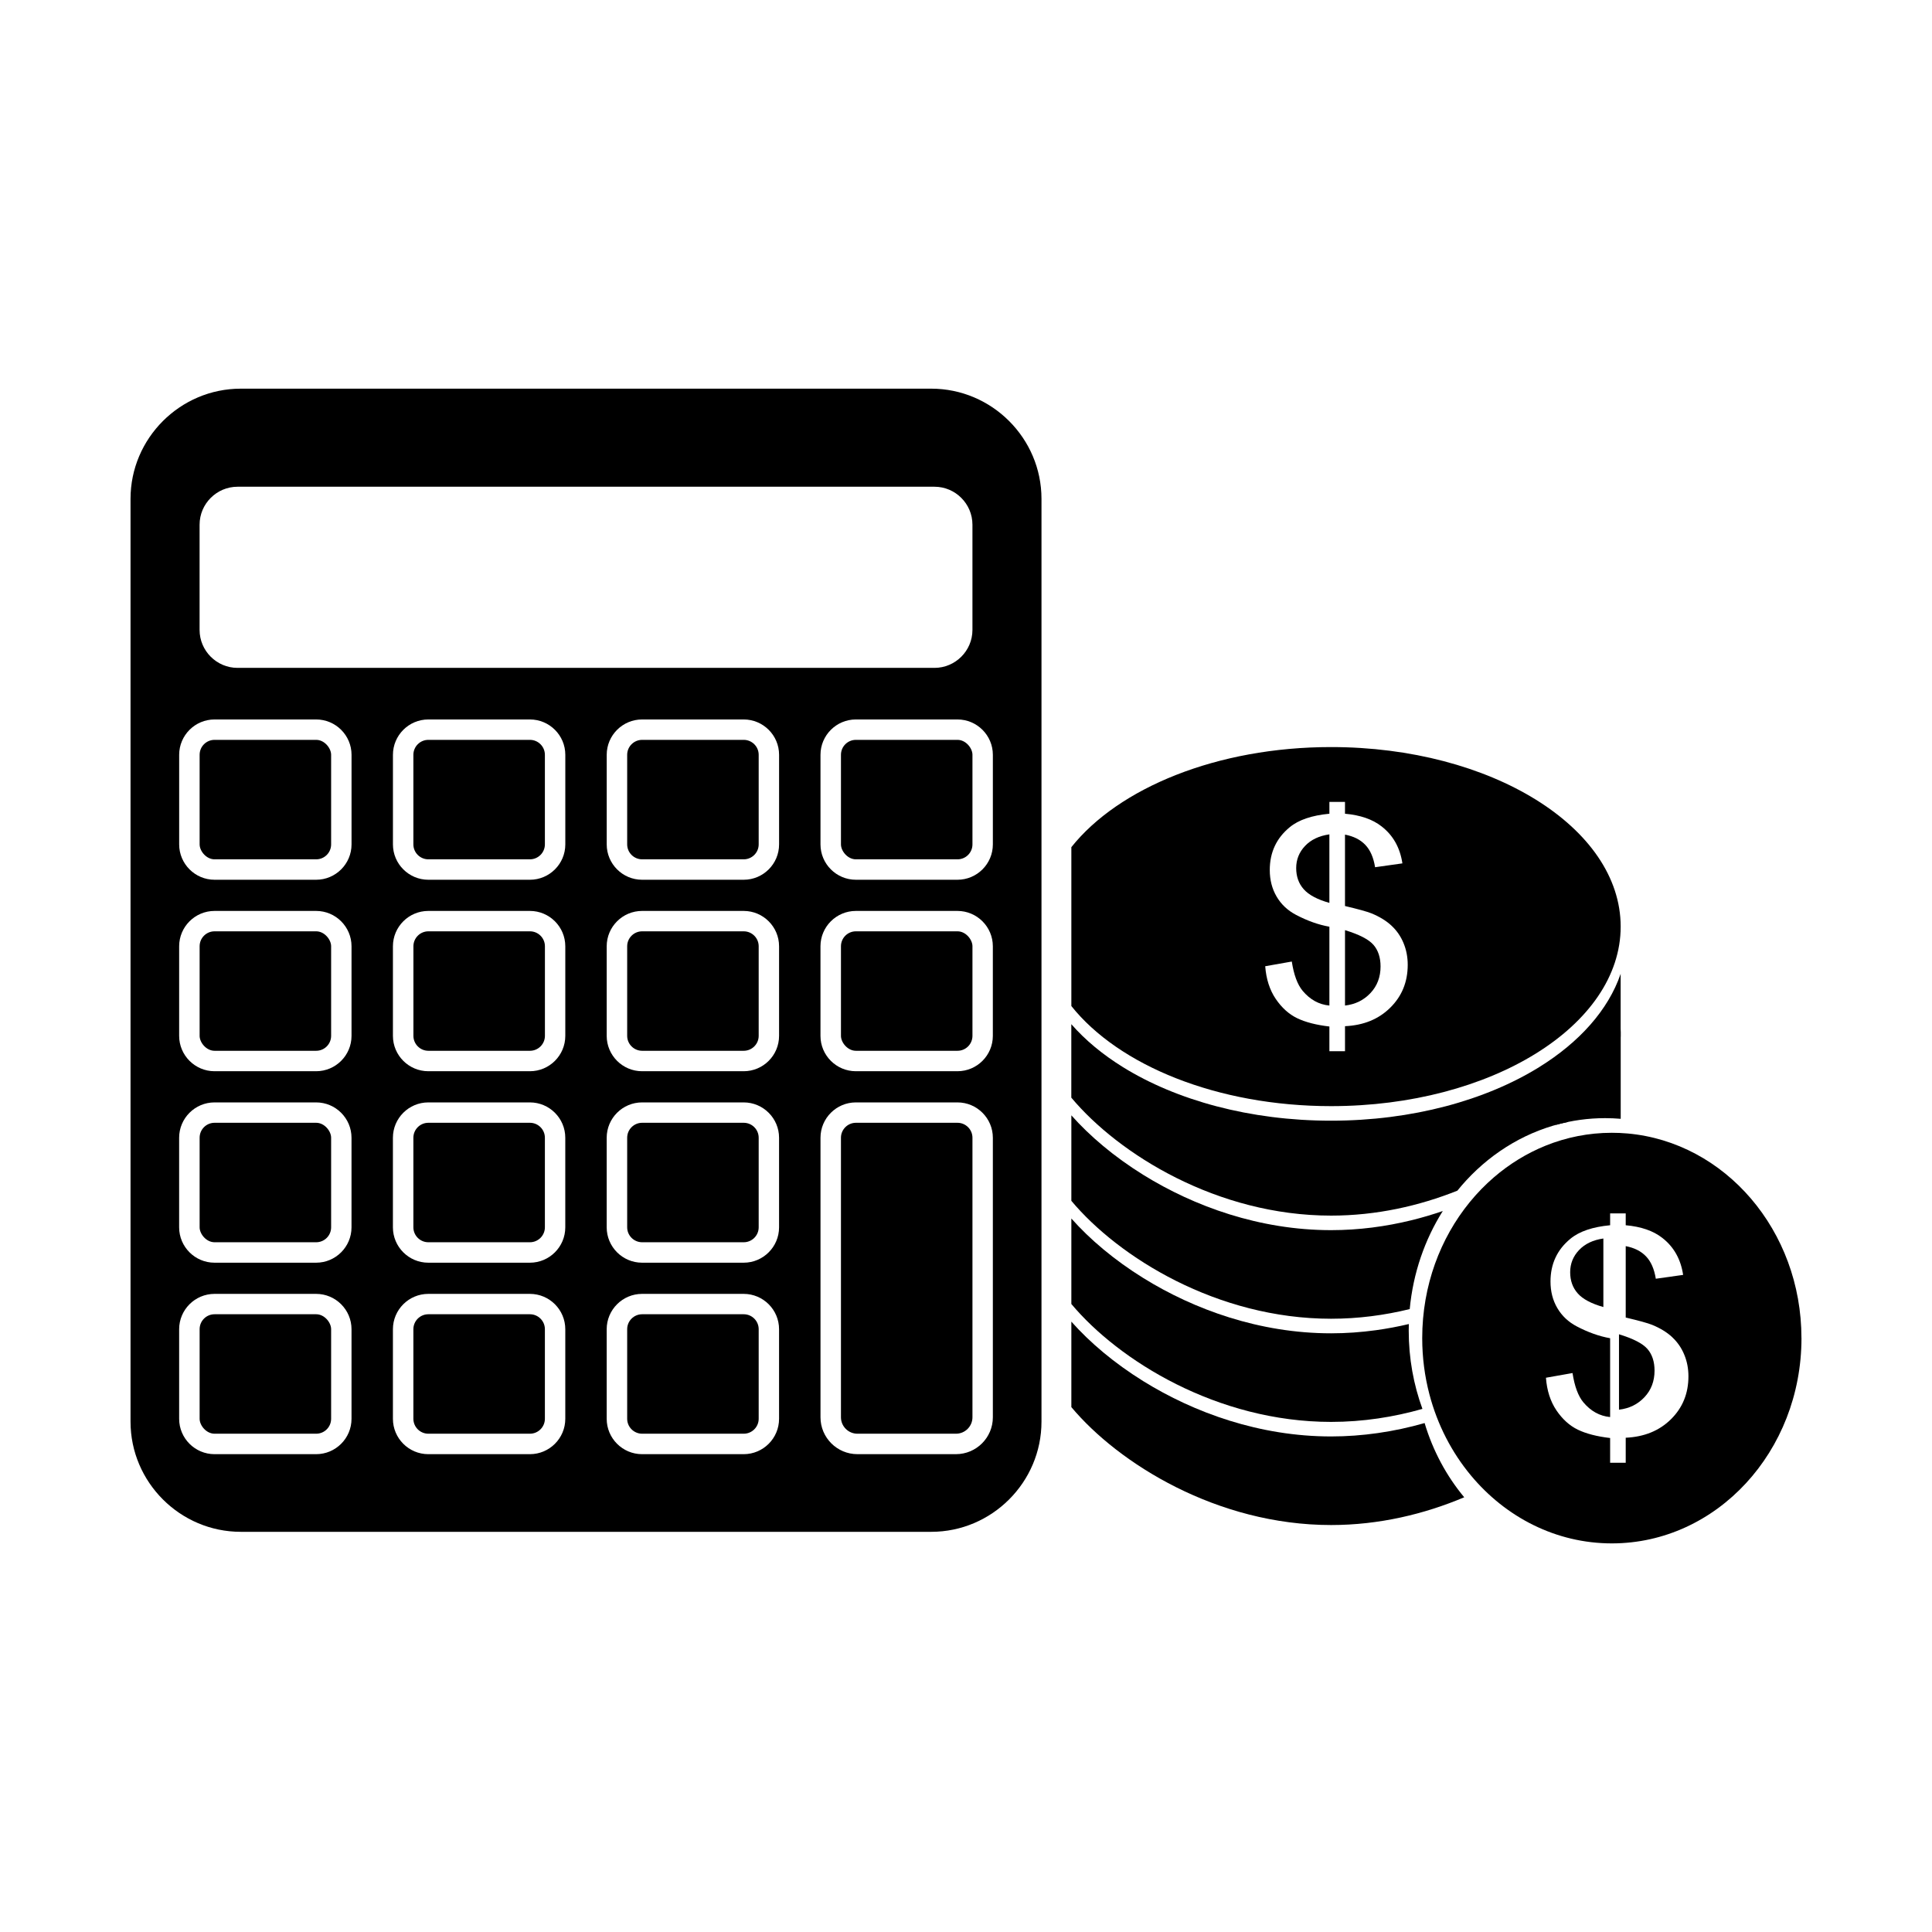 <?xml version="1.0" encoding="UTF-8"?>
<!-- Uploaded to: SVG Repo, www.svgrepo.com, Generator: SVG Repo Mixer Tools -->
<svg fill="#000000" width="800px" height="800px" version="1.1" viewBox="144 144 512 512" xmlns="http://www.w3.org/2000/svg">
 <g fill-rule="evenodd">
  <path d="m427.92 410.61c12.527 15.719 38.645 26.527 68.832 26.527 42.383 0 76.742-21.301 76.742-47.578s-34.359-47.578-76.742-47.578c-30.191 0-56.305 10.812-68.832 26.527zm68.383 11.988v-6.562c-3.508-0.41-6.352-1.145-8.543-2.203-2.191-1.059-4.094-2.777-5.688-5.129-1.594-2.367-2.523-5.242-2.777-8.641l7.043-1.246c0.543 3.523 1.5 6.113 2.883 7.769 1.965 2.34 4.332 3.637 7.082 3.894v-20.891c-2.883-0.512-5.82-1.555-8.836-3.137-2.231-1.172-3.945-2.789-5.156-4.856-1.207-2.066-1.809-4.406-1.809-7.035 0-4.668 1.766-8.453 5.289-11.34 2.363-1.953 5.871-3.137 10.512-3.574v-3.137h4.133v3.137c4.066 0.359 7.309 1.48 9.688 3.348 3.07 2.379 4.902 5.652 5.527 9.809l-7.242 1.02c-0.41-2.578-1.277-4.559-2.59-5.926-1.301-1.371-3.094-2.277-5.383-2.715v18.922c3.519 0.836 5.859 1.48 7.004 1.941 2.18 0.895 3.961 1.992 5.328 3.273 1.383 1.293 2.445 2.824 3.176 4.594 0.742 1.781 1.117 3.699 1.117 5.766 0 4.559-1.555 8.34-4.637 11.379-3.082 3.051-7.082 4.668-11.984 4.894v6.637h-4.133z"/>
  <path d="m496.3 383.28v-18.164c-2.723 0.387-4.875 1.406-6.445 3.062-1.566 1.656-2.352 3.609-2.352 5.875 0 2.231 0.664 4.109 2.008 5.613 1.344 1.508 3.602 2.715 6.789 3.609z"/>
  <path d="m507.19 407.17c1.781-1.891 2.672-4.246 2.672-7.047 0-2.379-0.637-4.297-1.887-5.738-1.262-1.445-3.773-2.738-7.535-3.883v19.98c2.723-0.312 4.969-1.418 6.75-3.312z"/>
  <path d="m427.92 434.9c12.527 14.969 38.645 31.25 68.832 31.25 12 0 23.352-2.57 33.465-6.609 0.754-0.934 1.539-1.84 2.348-2.719 7.184-7.777 16.461-13.289 26.832-15.469 8.875-8.195 14.09-16.746 14.09-22.781v-16.492c-3.285 9.59-10.938 18.117-21.594 24.723-14.145 8.77-33.645 14.191-55.148 14.191-21.504 0-41.004-5.422-55.148-14.191-5.387-3.34-10.008-7.172-13.688-11.387v19.48z"/>
  <path d="m427.92 462.23c12.527 14.969 38.645 31.25 68.832 31.25 7.223 0 14.215-0.934 20.84-2.559 0.895-9.574 4-18.438 8.762-25.988-2.691 0.926-5.453 1.746-8.285 2.441-6.789 1.668-13.941 2.629-21.316 2.629-18.922 0-36.266-6.277-49.777-14.656-7.719-4.785-14.207-10.301-19.055-15.773z"/>
  <path d="m427.92 489.57c12.527 14.969 38.645 31.25 68.832 31.25 8.461 0 16.598-1.281 24.207-3.449-2.344-6.41-3.633-13.402-3.633-20.715 0-0.594 0.008-1.184 0.027-1.77-2.848 0.676-5.769 1.227-8.762 1.637-3.894 0.535-7.852 0.82-11.84 0.82-18.922 0-36.266-6.277-49.777-14.656-7.719-4.785-14.207-10.301-19.055-15.773z"/>
  <path d="m427.92 516.9c12.527 14.969 38.645 31.25 68.832 31.25 12.723 0 24.719-2.891 35.281-7.356-4.68-5.621-8.297-12.301-10.496-19.672-0.023 0.008-0.043 0.012-0.062 0.02-3.977 1.137-8.102 2.035-12.355 2.641-4.055 0.578-8.188 0.891-12.367 0.891-18.922 0-36.266-6.277-49.777-14.656-7.719-4.785-14.207-10.301-19.055-15.773z"/>
  <path d="m573.5 416.64c0 6.695-6.422 16.488-17.129 25.453 4.156-1.156 8.512-1.773 13-1.773 1.391 0 2.769 0.059 4.133 0.176v-23.855z"/>
  <path d="m587.16 498.38c1.383 1.293 2.445 2.824 3.176 4.594 0.742 1.781 1.117 3.699 1.117 5.766 0 4.555-1.555 8.34-4.637 11.379-3.082 3.051-7.082 4.668-11.984 4.894v6.637h-4.133v-6.562c-3.508-0.41-6.352-1.145-8.543-2.203s-4.094-2.777-5.688-5.129c-1.594-2.367-2.523-5.242-2.777-8.641l7.043-1.246c0.543 3.523 1.5 6.113 2.883 7.769 1.965 2.34 4.332 3.637 7.082 3.898v-20.891c-2.883-0.512-5.82-1.555-8.836-3.137-2.231-1.172-3.945-2.789-5.156-4.856-1.211-2.066-1.809-4.406-1.809-7.035 0-4.668 1.766-8.453 5.289-11.34 2.363-1.953 5.871-3.137 10.512-3.574v-3.137h4.133v3.137c4.066 0.359 7.309 1.48 9.688 3.348 3.07 2.379 4.902 5.652 5.527 9.809l-7.242 1.02c-0.41-2.578-1.277-4.559-2.59-5.926-1.301-1.371-3.098-2.277-5.383-2.715v18.922c3.519 0.832 5.859 1.48 7.004 1.941 2.18 0.895 3.961 1.992 5.328 3.273zm34.242 0.223c0-28.539-20.301-51.949-46.121-54.223h-0.012c-1.359-0.121-2.731-0.18-4.117-0.18-6.176 0-12.09 1.207-17.555 3.414-4.988 2.016-9.605 4.863-13.699 8.387-9.234 7.953-15.828 19.348-18.113 32.395-0.578 3.309-0.883 6.719-0.883 10.211 0 5.172 0.668 10.172 1.91 14.91 2.129 8.102 5.945 15.43 11.016 21.516 9.199 11.039 22.516 17.98 37.328 17.98 27.754 0 50.254-24.359 50.254-54.402z"/>
  <path d="m562.12 486.77c1.344 1.508 3.602 2.715 6.789 3.609v-18.164c-2.723 0.387-4.875 1.406-6.445 3.062-1.566 1.656-2.352 3.609-2.352 5.875 0 2.231 0.664 4.109 2.008 5.613z"/>
  <path d="m573.05 497.6v19.98c2.723-0.312 4.969-1.418 6.75-3.312 1.781-1.891 2.672-4.246 2.672-7.047 0-2.379-0.637-4.297-1.887-5.738-1.262-1.445-3.773-2.738-7.535-3.883z"/>
  <path d="m207.81 247h182.98c16.07 0 29.215 13.141 29.215 29.199v244.55c0 16.059-13.148 29.199-29.215 29.199h-182.98c-16.07 0-29.219-13.141-29.219-29.199v-244.55c0-16.059 13.148-29.199 29.219-29.199zm-6.953 87.664h26.93c5.164 0 9.375 4.203 9.375 9.367v23.746c0 5.164-4.207 9.367-9.375 9.367h-26.93c-5.164 0-9.375-4.203-9.375-9.367v-23.746c0-5.164 4.207-9.367 9.375-9.367zm56.652 0h26.93c5.164 0 9.375 4.203 9.375 9.367v23.746c0 5.164-4.207 9.367-9.375 9.367h-26.93c-5.164 0-9.375-4.203-9.375-9.367v-23.746c0-5.164 4.207-9.367 9.375-9.367zm56.652 0h26.93c5.164 0 9.375 4.203 9.375 9.367v23.746c0 5.164-4.207 9.367-9.375 9.367h-26.93c-5.164 0-9.375-4.203-9.375-9.367v-23.746c0-5.164 4.207-9.367 9.375-9.367zm56.652 0h26.93c5.164 0 9.375 4.203 9.375 9.367v23.746c0 5.164-4.207 9.367-9.375 9.367h-26.93c-5.164 0-9.375-4.203-9.375-9.367v-23.746c0-5.164 4.207-9.367 9.375-9.367zm-169.96 50.742h26.93c5.164 0 9.375 4.203 9.375 9.367v23.746c0 5.164-4.207 9.367-9.375 9.367h-26.93c-5.164 0-9.375-4.203-9.375-9.367v-23.746c0-5.164 4.207-9.367 9.375-9.367zm56.652 0h26.93c5.164 0 9.375 4.203 9.375 9.367v23.746c0 5.164-4.207 9.367-9.375 9.367h-26.93c-5.164 0-9.375-4.203-9.375-9.367v-23.746c0-5.164 4.207-9.367 9.375-9.367zm56.652 0h26.93c5.164 0 9.375 4.203 9.375 9.367v23.746c0 5.164-4.207 9.367-9.375 9.367h-26.93c-5.164 0-9.375-4.203-9.375-9.367v-23.746c0-5.164 4.207-9.367 9.375-9.367zm56.652 0h26.93c5.164 0 9.375 4.203 9.375 9.367v23.746c0 5.164-4.207 9.367-9.375 9.367h-26.93c-5.164 0-9.375-4.203-9.375-9.367v-23.746c0-5.164 4.207-9.367 9.375-9.367zm-169.96 50.742h26.93c5.164 0 9.375 4.203 9.375 9.367v23.746c0 5.164-4.207 9.367-9.375 9.367h-26.93c-5.164 0-9.375-4.203-9.375-9.367v-23.746c0-5.164 4.207-9.367 9.375-9.367zm56.652 0h26.93c5.164 0 9.375 4.203 9.375 9.367v23.746c0 5.164-4.207 9.367-9.375 9.367h-26.93c-5.164 0-9.375-4.203-9.375-9.367v-23.746c0-5.164 4.207-9.367 9.375-9.367zm113.31 0h26.93c5.164 0 9.375 4.203 9.375 9.367v74.09c0 5.379-4.387 9.762-9.77 9.762h-26.137c-5.383 0-9.77-4.383-9.77-9.762v-74.09c0-5.164 4.207-9.367 9.375-9.367zm-169.96 50.742h26.93c5.164 0 9.375 4.203 9.375 9.367v23.746c0 5.164-4.207 9.367-9.375 9.367h-26.93c-5.164 0-9.375-4.203-9.375-9.367v-23.746c0-5.164 4.207-9.367 9.375-9.367zm56.652 0h26.93c5.164 0 9.375 4.203 9.375 9.367v23.746c0 5.164-4.207 9.367-9.375 9.367h-26.93c-5.164 0-9.375-4.203-9.375-9.367v-23.746c0-5.164 4.207-9.367 9.375-9.367zm56.652 0h26.93c5.164 0 9.375 4.203 9.375 9.367v23.746c0 5.164-4.207 9.367-9.375 9.367h-26.93c-5.164 0-9.375-4.203-9.375-9.367v-23.746c0-5.164 4.207-9.367 9.375-9.367zm0-50.742h26.93c5.164 0 9.375 4.203 9.375 9.367v23.746c0 5.164-4.207 9.367-9.375 9.367h-26.93c-5.164 0-9.375-4.203-9.375-9.367v-23.746c0-5.164 4.207-9.367 9.375-9.367zm-107.2-163.16h184.69c5.535 0 10.062 4.523 10.062 10.055v27.895c0 5.531-4.527 10.055-10.062 10.055h-184.69c-5.535 0-10.062-4.523-10.062-10.055v-27.895c0-5.531 4.527-10.055 10.062-10.055z"/>
  <path d="m200.86 340.07h26.934c2.188 0 3.957 2.188 3.957 3.957v23.746c0 2.188-1.773 3.957-3.957 3.957h-26.934c-2.188 0-3.957-2.188-3.957-3.957v-23.746c0-2.188 1.773-3.957 3.957-3.957z"/>
  <path d="m257.51 340.07h26.93c2.18 0 3.961 1.781 3.961 3.957v23.746c0 2.176-1.781 3.957-3.961 3.957h-26.93c-2.18 0-3.961-1.781-3.961-3.957v-23.746c0-2.176 1.781-3.957 3.961-3.957z"/>
  <path d="m314.17 340.07h26.93c2.18 0 3.961 1.781 3.961 3.957v23.746c0 2.176-1.781 3.957-3.961 3.957h-26.93c-2.18 0-3.961-1.781-3.961-3.957v-23.746c0-2.176 1.781-3.957 3.961-3.957z"/>
  <path d="m370.82 340.07h26.934c2.188 0 3.957 2.188 3.957 3.957v23.746c0 2.188-1.773 3.957-3.957 3.957h-26.934c-2.188 0-3.957-2.188-3.957-3.957v-23.746c0-2.188 1.773-3.957 3.957-3.957z"/>
  <path d="m200.86 390.81h26.934c2.188 0 3.957 2.188 3.957 3.957v23.746c0 2.188-1.773 3.957-3.957 3.957h-26.934c-2.188 0-3.957-2.188-3.957-3.957v-23.746c0-2.188 1.773-3.957 3.957-3.957z"/>
  <path d="m257.52 390.81h26.93c2.18 0 3.961 1.781 3.961 3.957v23.746c0 2.176-1.781 3.957-3.961 3.957h-26.93c-2.18 0-3.961-1.781-3.961-3.957v-23.746c0-2.176 1.781-3.957 3.961-3.957z"/>
  <path d="m314.17 390.81h26.93c2.18 0 3.961 1.781 3.961 3.957v23.746c0 2.176-1.781 3.957-3.961 3.957h-26.93c-2.18 0-3.961-1.781-3.961-3.957v-23.746c0-2.176 1.781-3.957 3.961-3.957z"/>
  <path d="m370.82 390.81h26.934c2.188 0 3.957 2.188 3.957 3.957v23.746c0 2.188-1.773 3.957-3.957 3.957h-26.934c-2.188 0-3.957-2.188-3.957-3.957v-23.746c0-2.188 1.773-3.957 3.957-3.957z"/>
  <path d="m200.86 441.55h26.934c2.188 0 3.957 2.188 3.957 3.957v23.746c0 2.188-1.773 3.957-3.957 3.957h-26.934c-2.188 0-3.957-2.188-3.957-3.957v-23.746c0-2.188 1.773-3.957 3.957-3.957z"/>
  <path d="m257.51 441.55h26.93c2.18 0 3.961 1.781 3.961 3.957v23.746c0 2.176-1.781 3.957-3.961 3.957h-26.93c-2.18 0-3.961-1.781-3.961-3.957v-23.746c0-2.176 1.781-3.957 3.961-3.957z"/>
  <path d="m370.82 441.55h26.93c2.18 0 3.961 1.781 3.961 3.957v74.09c0 2.394-1.961 4.352-4.356 4.352h-26.137c-2.394 0-4.356-1.957-4.356-4.352v-74.09c0-2.176 1.781-3.957 3.961-3.957z"/>
  <path d="m200.86 492.29h26.934c2.188 0 3.957 2.188 3.957 3.957v23.746c0 2.188-1.773 3.957-3.957 3.957h-26.934c-2.188 0-3.957-2.188-3.957-3.957v-23.746c0-2.188 1.773-3.957 3.957-3.957z"/>
  <path d="m257.51 492.29h26.93c2.18 0 3.961 1.781 3.961 3.957v23.746c0 2.176-1.781 3.957-3.961 3.957h-26.93c-2.18 0-3.961-1.781-3.961-3.957v-23.746c0-2.176 1.781-3.957 3.961-3.957z"/>
  <path d="m314.17 492.29h26.93c2.18 0 3.961 1.781 3.961 3.957v23.746c0 2.176-1.781 3.957-3.961 3.957h-26.93c-2.18 0-3.961-1.781-3.961-3.957v-23.746c0-2.176 1.781-3.957 3.961-3.957z"/>
  <path d="m314.17 441.55h26.93c2.18 0 3.961 1.781 3.961 3.957v23.746c0 2.176-1.781 3.957-3.961 3.957h-26.93c-2.18 0-3.961-1.781-3.961-3.957v-23.746c0-2.176 1.781-3.957 3.961-3.957z"/>
 </g>
</svg>